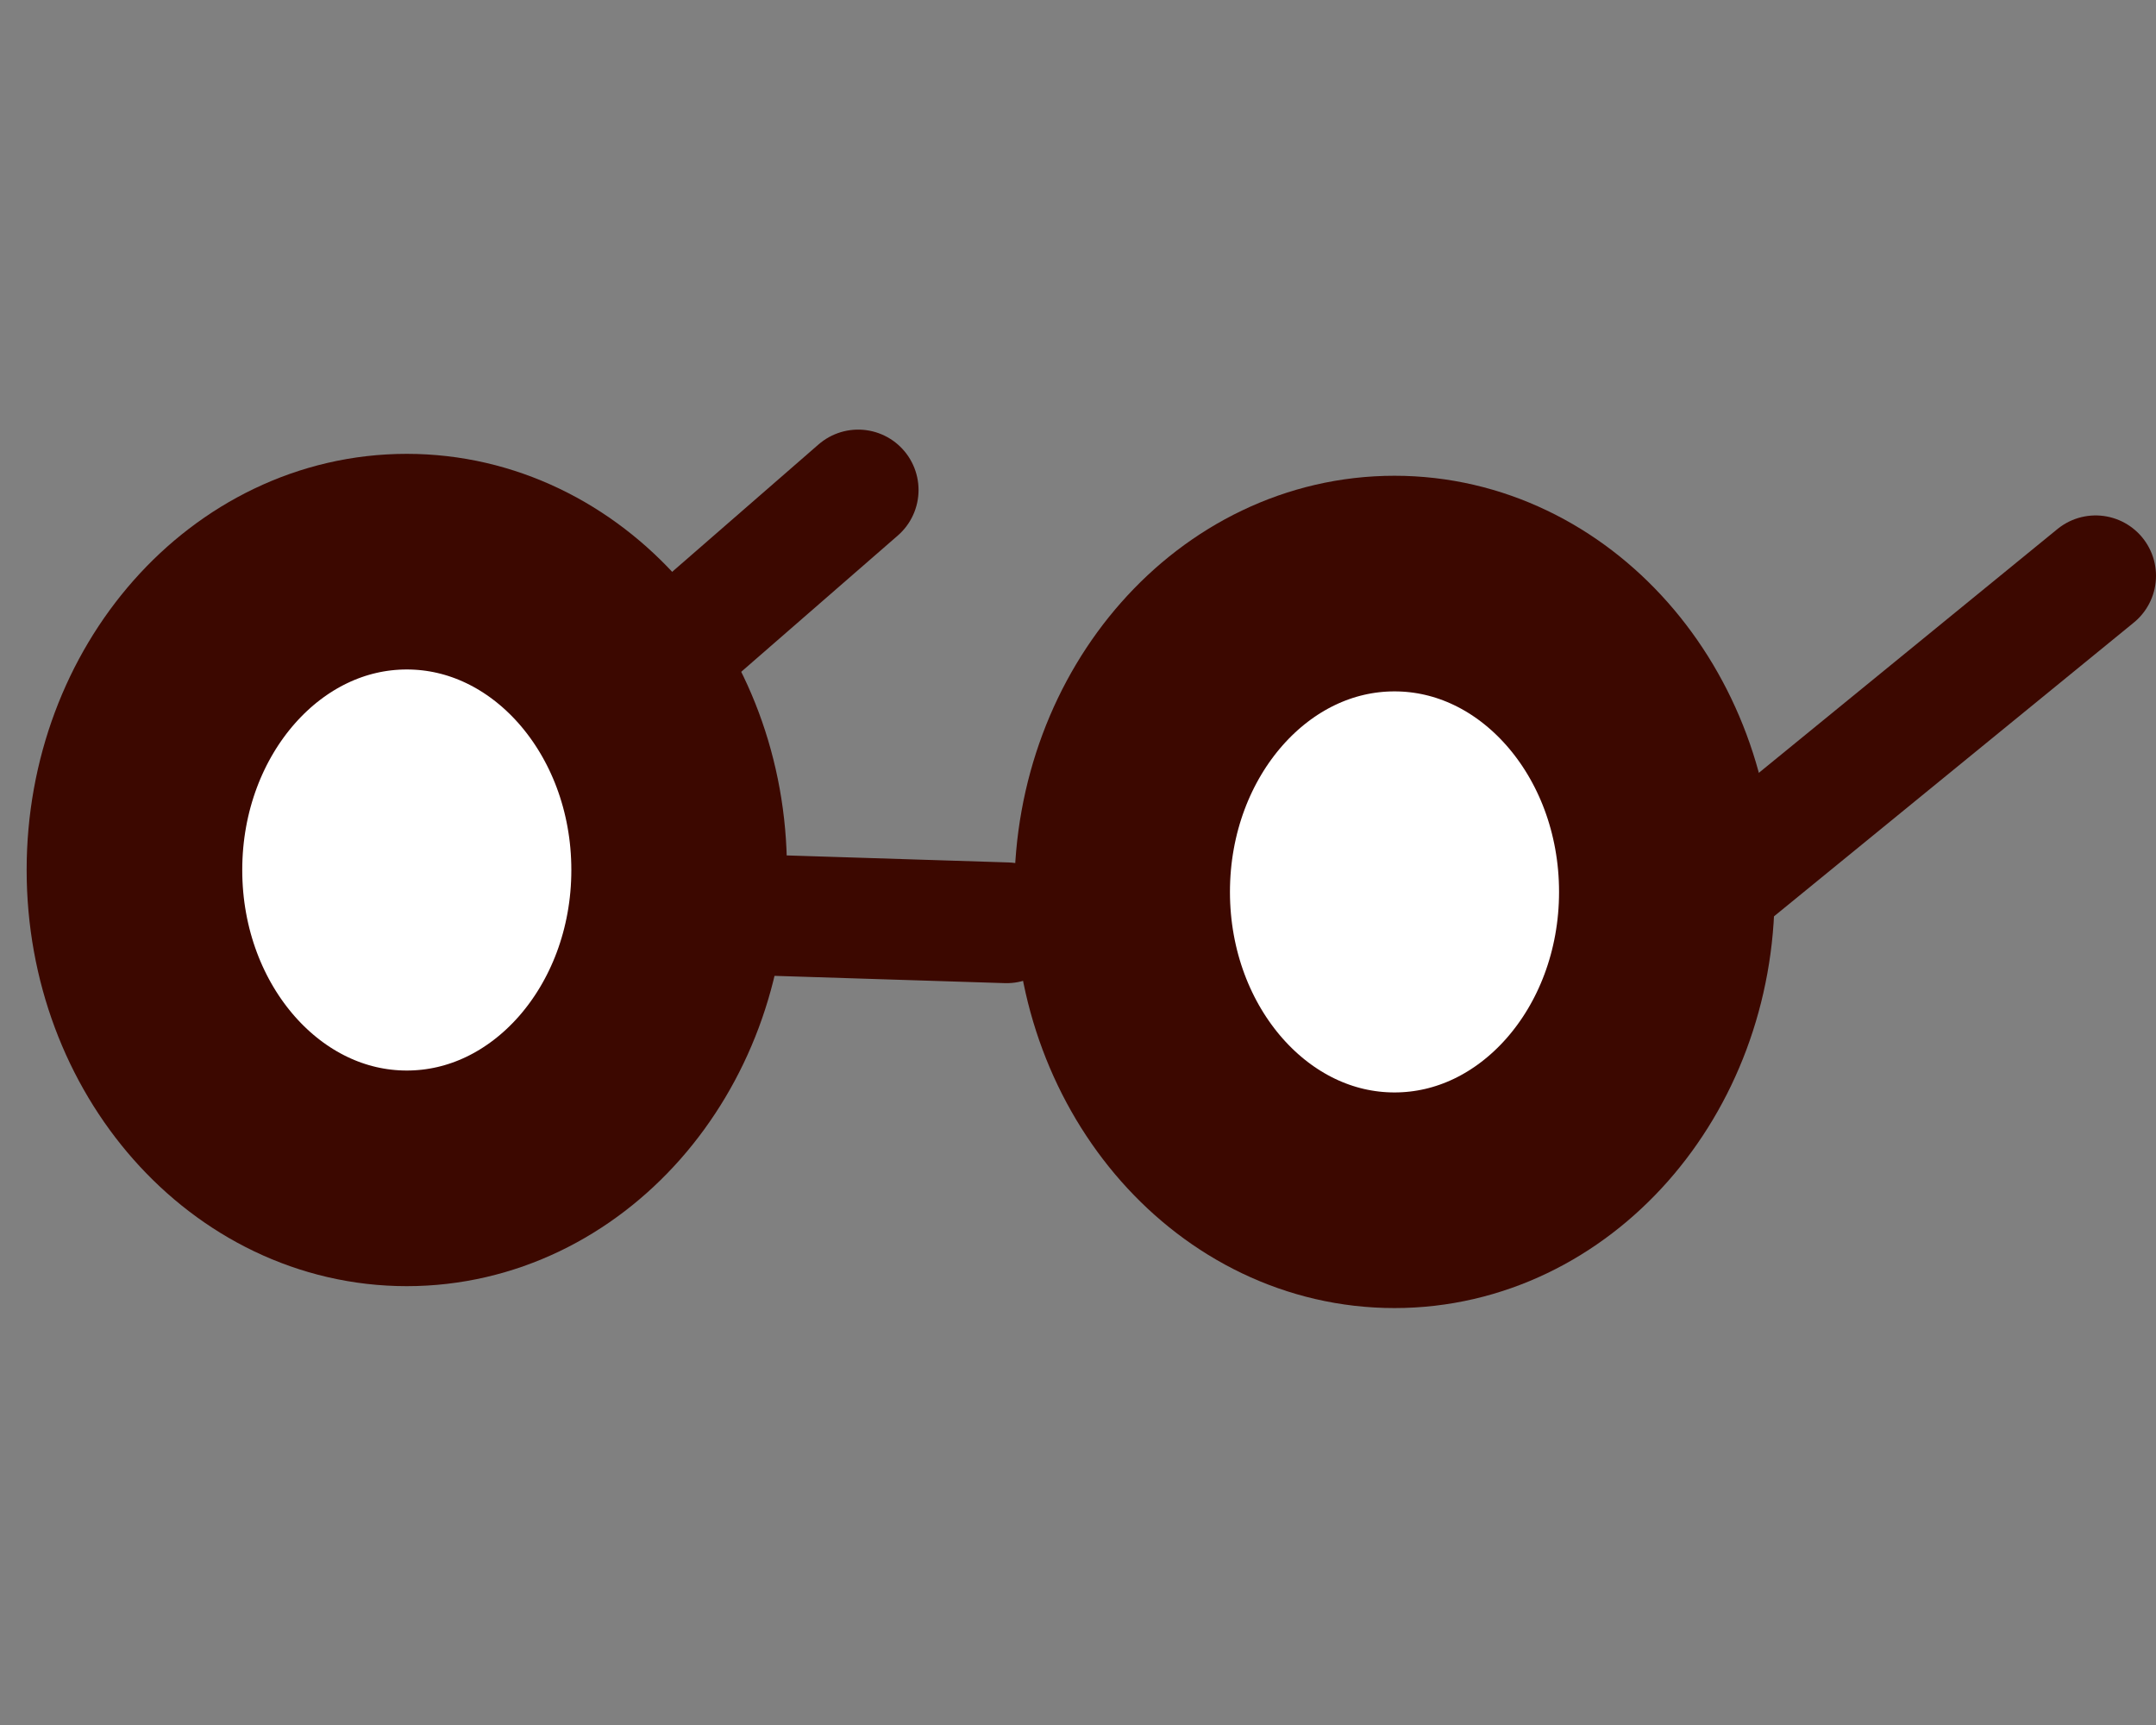 <?xml version="1.0" encoding="UTF-8" standalone="no"?>
<svg xmlns="http://www.w3.org/2000/svg" xmlns:svg="http://www.w3.org/2000/svg" width="25mm" height="20mm" viewBox="0 0 25 20" version="1.1" id="svg1">
  <rect x="0" y="0" width="25" height="20" fill="#808080" stroke="none"/>
  <defs id="defs1"></defs>
  <g id="layer1">
    <path style="fill:#ffffff;stroke:#3c0800;stroke-width:1.4;stroke-linecap:round;stroke-linejoin:round;stroke-miterlimit:2;stroke-dasharray:none;paint-order:stroke fill markers" d="m 5,9.989 4.951,-4.308" id="path3-2"></path>
    <ellipse style="fill:#ffffff;stroke:#3c0800;stroke-width:2.5;stroke-linecap:round;stroke-linejoin:round;stroke-miterlimit:2;stroke-dasharray:none;paint-order:stroke fill markers" id="path1" cx="4.717" cy="10.087" rx="3.158" ry="3.575"></ellipse>
    <path style="fill:#ffffff;stroke:#3c0800;stroke-width:1.4;stroke-linecap:round;stroke-linejoin:round;stroke-miterlimit:2;stroke-dasharray:none;paint-order:stroke fill markers" d="m 8.765,10.607 2.907,0.092" id="path2"></path>
    <path style="fill:#ffffff;stroke:#3c0800;stroke-width:1.4;stroke-linecap:round;stroke-linejoin:round;stroke-miterlimit:2;stroke-dasharray:none;paint-order:stroke fill markers" d="M 19.536,10.565 24.3,6.676" id="path3"></path>
    <ellipse style="fill:#ffffff;stroke:#3c0800;stroke-width:2.5;stroke-linecap:round;stroke-linejoin:round;stroke-miterlimit:2;stroke-dasharray:none;paint-order:stroke fill markers" id="path1-2" cx="16.17" cy="10.341" rx="3.158" ry="3.575"></ellipse>
  </g>
</svg>
